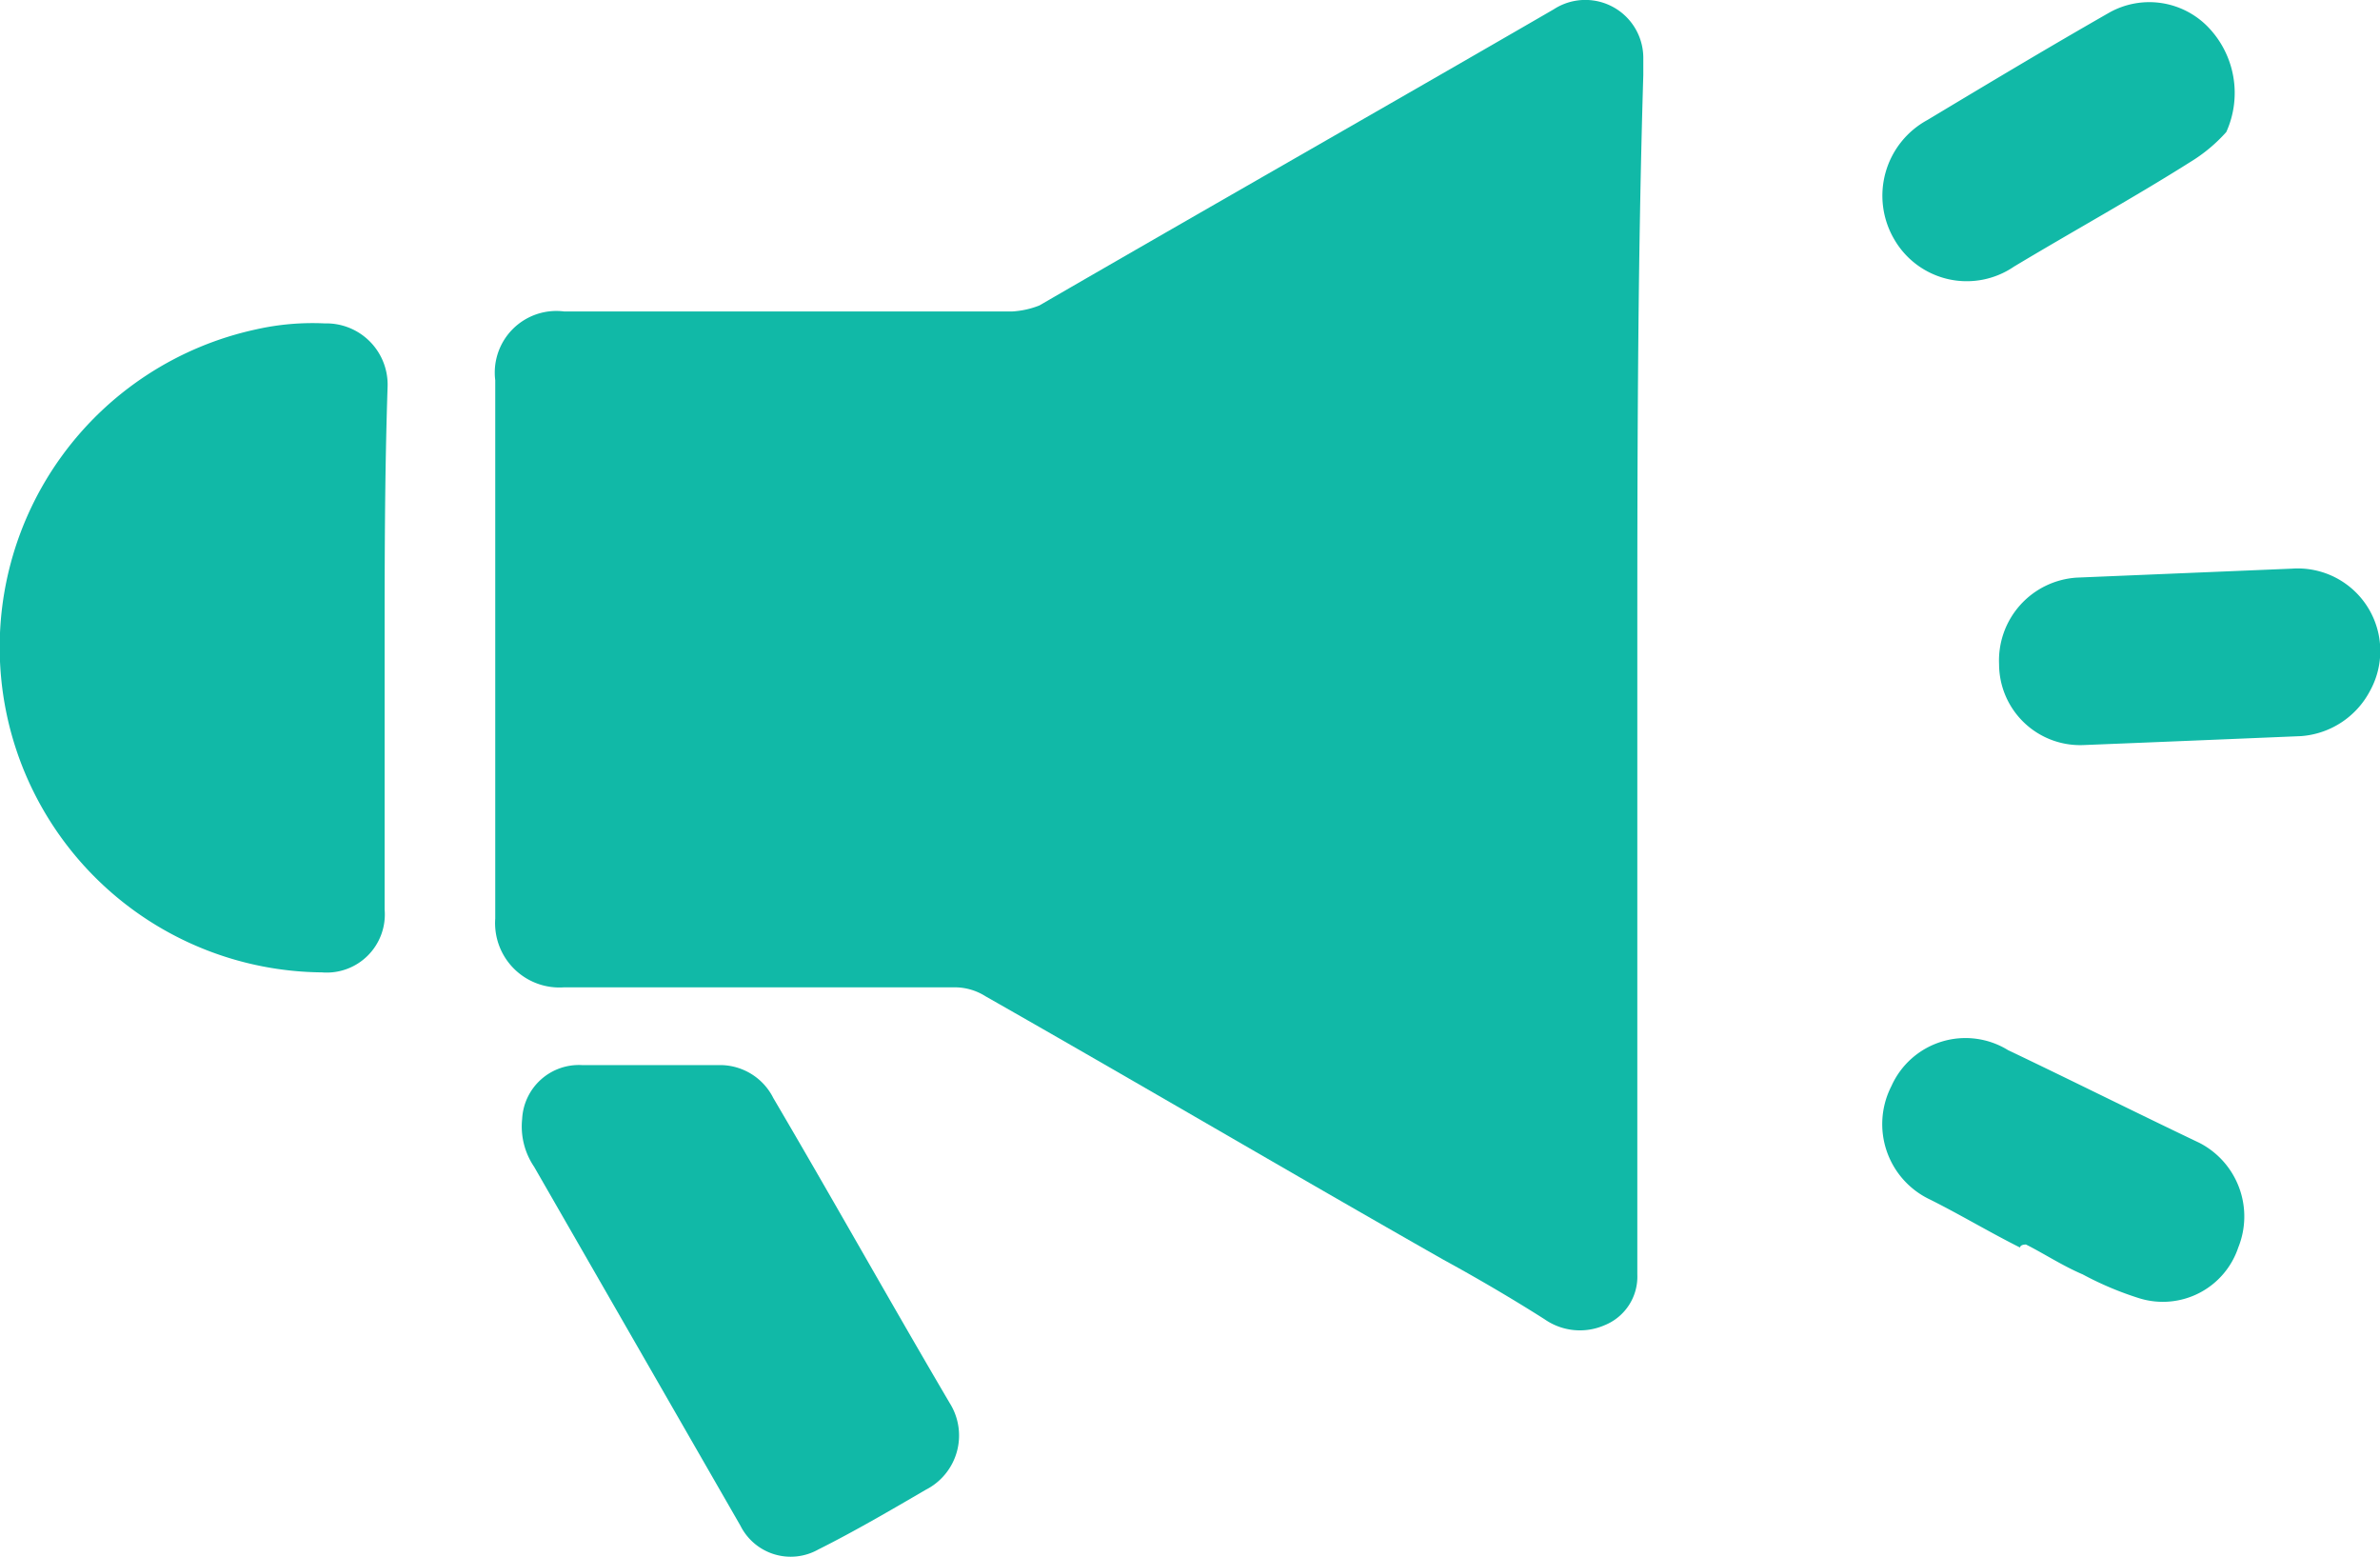<svg xmlns="http://www.w3.org/2000/svg" viewBox="1082 857 79.606 52.051">
  <defs>
    <style>
      .cls-1 {
        fill: #11b9a7;
      }
    </style>
  </defs>
  <g id="Group_60" data-name="Group 60" transform="translate(1081.965 857.014)">
    <path id="Path_252" data-name="Path 252" class="cls-1" d="M54.8,22.3V42.6a1.751,1.751,0,0,1-1.1,1.7,2.063,2.063,0,0,1-2-.2c-1.1-.7-2.3-1.4-3.4-2-5.1-2.9-10.2-5.9-15.3-8.8a1.929,1.929,0,0,0-1-.3H18.9a2.152,2.152,0,0,1-2.3-2.3v-18a2.06,2.06,0,0,1,2.3-2.3h15a2.92,2.92,0,0,0,.9-.2C40.5,6.9,46.3,3.6,52,.3a1.939,1.939,0,0,1,3,1.6v.6C54.8,9.1,54.8,15.7,54.8,22.3Z"/>
    <path id="Path_253" data-name="Path 253" class="cls-1" d="M12.9,21.7v8.7a1.944,1.944,0,0,1-2.1,2.1A10.873,10.873,0,0,1,8.6,11a8.578,8.578,0,0,1,2.3-.2A2.049,2.049,0,0,1,13,12.9C12.9,15.9,12.9,18.8,12.9,21.7Z"/>
    <path id="Path_254" data-name="Path 254" class="cls-1" d="M21.8,35.6h2.3a1.992,1.992,0,0,1,1.8,1.1c2,3.4,3.9,6.8,5.9,10.2a2.035,2.035,0,0,1-.8,2.9c-1.2.7-2.4,1.4-3.6,2a1.881,1.881,0,0,1-2.6-.8L17.9,39a2.4,2.4,0,0,1-.4-1.6,1.9,1.9,0,0,1,2-1.8Z"/>
    <path id="Path_255" data-name="Path 255" class="cls-1" d="M79.3,23.1A2.841,2.841,0,0,1,77,24.6c-2.4.1-4.8.2-7.3.3a2.712,2.712,0,0,1-2.8-2.7,2.777,2.777,0,0,1,2.6-2.9l7.2-.3A2.76,2.76,0,0,1,79.3,23.1Z"/>
    <path id="Path_256" data-name="Path 256" class="cls-1" d="M74.5,4.4a5.3,5.3,0,0,1-1.2,1c-1.9,1.2-3.9,2.3-5.9,3.5a2.8,2.8,0,0,1-4-.9,2.881,2.881,0,0,1,1.1-4c2-1.2,4-2.4,6.1-3.6a2.738,2.738,0,0,1,3.3.5A3.173,3.173,0,0,1,74.5,4.4Z"/>
    <path id="Path_257" data-name="Path 257" class="cls-1" d="M67.6,41.7c-1-.5-2-1.1-3-1.6a2.788,2.788,0,0,1-1.3-3.8,2.713,2.713,0,0,1,3.9-1.2c2.1,1,4.3,2.1,6.4,3.1a2.768,2.768,0,0,1,1.3,3.5,2.66,2.66,0,0,1-3.3,1.7,10.837,10.837,0,0,1-1.9-.8c-.7-.3-1.3-.7-1.9-1C67.6,41.6,67.6,41.7,67.6,41.7Z"/>
  </g>
</svg>
